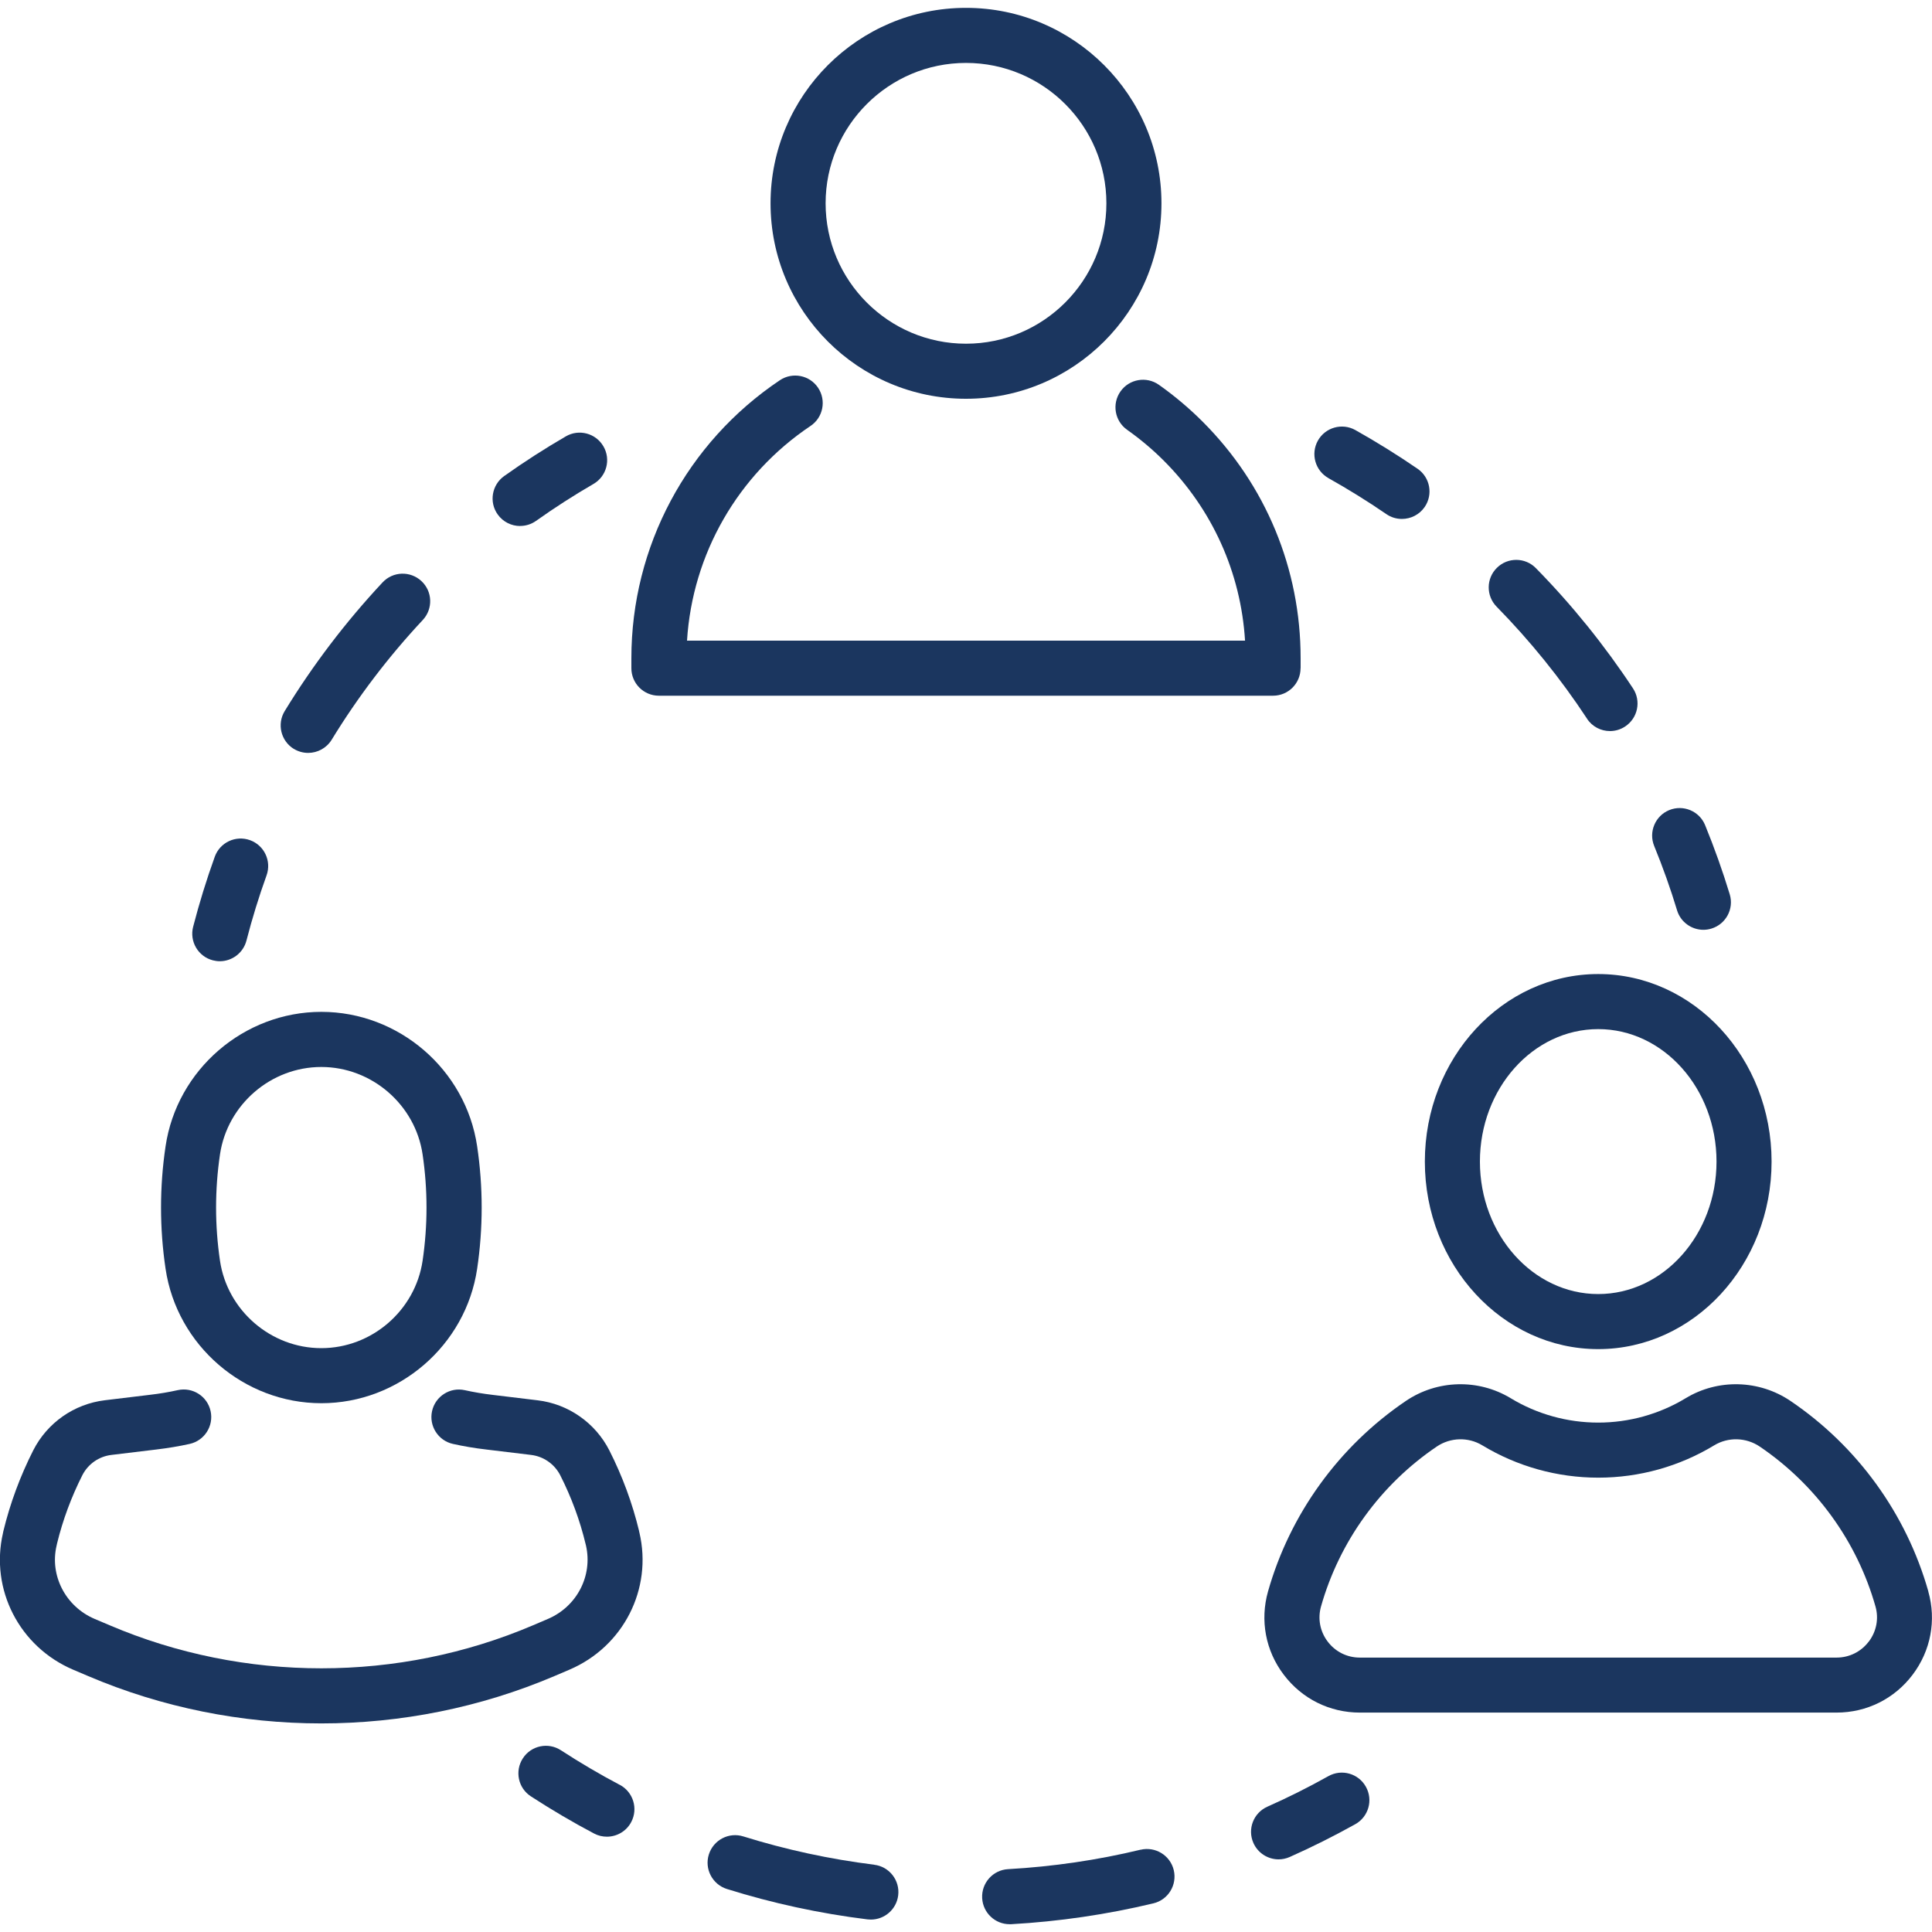 <?xml version="1.0" encoding="UTF-8"?><svg id="_ÎÓÈ_2" xmlns="http://www.w3.org/2000/svg" viewBox="0 0 300 300"><defs><style>.cls-1{fill:#1b365f;}</style></defs><path class="cls-1" d="M150,61.92c16.73,0,30.35-13.61,30.35-30.35S166.73,1.22,150,1.22s-30.35,13.61-30.35,30.35,13.61,30.35,30.35,30.35ZM150,9.77c12.02,0,21.8,9.78,21.8,21.8s-9.78,21.8-21.8,21.8-21.8-9.78-21.8-21.8,9.78-21.8,21.8-21.8Z"/><path class="cls-1" d="M201.96,103.75v-1.54c0-13.87-5.4-26.92-15.22-36.74-2.09-2.09-4.38-4.02-6.79-5.72-1.93-1.36-4.6-.9-5.96,1.03-1.36,1.93-.9,4.6,1.03,5.96,2.02,1.43,3.93,3.03,5.68,4.78,7.55,7.55,11.98,17.4,12.63,27.96h-86.65c.84-13.45,7.88-25.76,19.18-33.34,1.96-1.31,2.48-3.97,1.17-5.93-1.31-1.96-3.97-2.48-5.93-1.17-14.44,9.68-23.06,25.82-23.06,43.18v1.54c0,2.36,1.91,4.27,4.27,4.27h95.37c2.36,0,4.27-1.91,4.27-4.27Z"/><path class="cls-1" d="M248.17,209.49c14.84,0,26.92-13.06,26.92-29.12s-12.08-29.12-26.92-29.12-26.92,13.06-26.92,29.12,12.08,29.12,26.92,29.12ZM248.17,159.8c10.13,0,18.37,9.23,18.37,20.57s-8.24,20.57-18.37,20.57-18.37-9.23-18.37-20.57,8.24-20.57,18.37-20.57Z"/><path class="cls-1" d="M299.43,247.11c-3.41-12.03-11-22.53-21.4-29.57-4.87-3.3-11.27-3.47-16.29-.42-4.08,2.47-8.77,3.78-13.57,3.78s-9.5-1.31-13.58-3.78c-5.03-3.05-11.42-2.88-16.29.42-10.39,7.04-17.99,17.55-21.4,29.57-1.27,4.49-.39,9.21,2.44,12.94,2.83,3.74,7.13,5.88,11.81,5.88h74.03c4.68,0,8.99-2.14,11.81-5.88,2.82-3.73,3.71-8.45,2.43-12.94ZM290.18,254.9c-1.19,1.58-3.02,2.49-5,2.49h-74.03c-1.98,0-3.8-.91-4.99-2.49-1.19-1.57-1.57-3.56-1.03-5.46,2.86-10.09,9.24-18.91,17.97-24.82,2.12-1.43,4.89-1.51,7.07-.19,5.42,3.28,11.64,5.02,18.01,5.02s12.59-1.74,18-5.02c2.18-1.32,4.95-1.24,7.07.19,8.73,5.92,15.11,14.73,17.97,24.82.54,1.89.16,3.88-1.03,5.46Z"/><path class="cls-1" d="M49.9,217.89c12.03,0,22.43-8.97,24.19-20.87.94-6.31.94-12.71,0-19.03-1.76-11.9-12.16-20.87-24.19-20.87s-22.43,8.97-24.19,20.87c-.94,6.31-.94,12.71,0,19.03,1.76,11.9,12.16,20.87,24.19,20.87ZM34.16,179.25c1.15-7.74,7.91-13.57,15.73-13.57s14.59,5.84,15.73,13.57c.81,5.48.81,11.04,0,16.52-1.15,7.74-7.91,13.57-15.73,13.57s-14.59-5.84-15.73-13.57c-.81-5.48-.81-11.04,0-16.52Z"/><path class="cls-1" d="M99.24,237.75c-1.04-4.32-2.59-8.53-4.63-12.55-1.07-2.1-2.66-3.92-4.57-5.25-1.93-1.36-4.19-2.23-6.55-2.51l-6.96-.84c-1.53-.18-2.99-.43-4.34-.73-2.3-.52-4.59.94-5.1,3.24-.51,2.3.94,4.59,3.24,5.1,1.62.36,3.36.66,5.18.87l6.96.84c.97.12,1.86.46,2.66,1.02.79.55,1.43,1.29,1.86,2.13,1.74,3.43,3.07,7.03,3.96,10.76.01.05.03.11.04.16,1.07,4.7-1.41,9.48-5.92,11.4l-2.32.99c-20.88,8.9-44.83,8.9-65.7,0l-2.34-.99c-4.54-1.93-7.02-6.76-5.92-11.4.03-.1.05-.21.07-.32.89-3.66,2.22-7.22,3.92-10.59.89-1.75,2.58-2.93,4.52-3.16l6.96-.84c1.83-.22,3.53-.5,5.19-.87,2.3-.51,3.76-2.79,3.25-5.1-.51-2.31-2.79-3.76-5.1-3.25-1.38.31-2.81.55-4.36.73l-6.96.84c-4.77.58-8.93,3.48-11.12,7.78-2.03,4.01-3.6,8.24-4.65,12.59-.02.08-.04.17-.05.26-2.02,8.75,2.55,17.65,10.9,21.21l2.33.99c11.5,4.9,23.84,7.35,36.19,7.35,12.35,0,24.7-2.45,36.21-7.35l2.32-.99c8.38-3.57,12.95-12.53,10.87-21.32-.02-.06-.03-.13-.05-.19Z"/><path class="cls-1" d="M33.06,149.12c.36.09.72.14,1.07.14,1.9,0,3.64-1.28,4.14-3.21.88-3.41,1.93-6.82,3.12-10.12.8-2.22-.35-4.67-2.57-5.47-2.22-.8-4.67.35-5.47,2.57-1.28,3.55-2.41,7.21-3.36,10.88-.59,2.29.78,4.62,3.07,5.21Z"/><path class="cls-1" d="M45.62,116.28c.7.43,1.47.63,2.23.63,1.44,0,2.84-.73,3.65-2.04,4.06-6.64,8.82-12.9,14.15-18.6,1.61-1.73,1.52-4.43-.21-6.04-1.73-1.61-4.43-1.52-6.04.21-5.72,6.12-10.83,12.84-15.19,19.97-1.23,2.01-.6,4.64,1.41,5.88Z"/><path class="cls-1" d="M80.77,81.67c.86,0,1.72-.26,2.47-.79,2.87-2.04,5.87-3.97,8.91-5.73,2.04-1.18,2.74-3.8,1.55-5.84-1.18-2.04-3.8-2.74-5.84-1.55-3.27,1.9-6.49,3.97-9.57,6.16-1.92,1.37-2.38,4.04-1.01,5.96.83,1.17,2.15,1.8,3.49,1.8Z"/><path class="cls-1" d="M206.27,275.8c-3.08,1.72-6.26,3.32-9.47,4.74-2.16.96-3.13,3.48-2.17,5.64.71,1.59,2.27,2.54,3.91,2.54.58,0,1.17-.12,1.73-.37,3.45-1.53,6.87-3.25,10.18-5.09,2.06-1.15,2.8-3.76,1.64-5.82-1.15-2.06-3.76-2.8-5.82-1.64Z"/><path class="cls-1" d="M135.75,289.55c-6.88-.85-13.72-2.33-20.32-4.39-2.26-.71-4.65.55-5.36,2.8-.71,2.25.55,4.65,2.8,5.36,7.09,2.22,14.44,3.81,21.83,4.72.18.02.35.03.53.03,2.13,0,3.97-1.59,4.24-3.75.29-2.34-1.38-4.48-3.72-4.76Z"/><path class="cls-1" d="M177.11,287.22c-6.71,1.62-13.63,2.63-20.57,3.02-2.36.13-4.16,2.15-4.03,4.51.13,2.28,2.01,4.04,4.26,4.04.08,0,.16,0,.24,0,7.45-.42,14.88-1.51,22.09-3.24,2.3-.55,3.71-2.86,3.16-5.16-.55-2.3-2.87-3.71-5.16-3.16Z"/><path class="cls-1" d="M96.23,277.15c-3.11-1.64-6.18-3.45-9.13-5.37-1.98-1.29-4.63-.73-5.91,1.25-1.29,1.98-.73,4.63,1.25,5.91,3.17,2.06,6.47,4.01,9.81,5.77.64.34,1.32.49,1.99.49,1.53,0,3.02-.83,3.78-2.28,1.1-2.09.3-4.67-1.79-5.78Z"/><path class="cls-1" d="M206.27,74.24c3.07,1.72,6.1,3.6,9,5.59.74.51,1.58.75,2.42.75,1.36,0,2.7-.65,3.53-1.85,1.34-1.95.84-4.61-1.1-5.94-3.12-2.14-6.37-4.16-9.66-6.01-2.06-1.15-4.66-.42-5.82,1.64-1.15,2.06-.42,4.66,1.64,5.82Z"/><path class="cls-1" d="M246.43,111.6c.82,1.25,2.18,1.92,3.57,1.92.81,0,1.62-.23,2.35-.71,1.97-1.3,2.52-3.95,1.22-5.92-4.4-6.67-9.47-12.96-15.08-18.67-1.65-1.69-4.36-1.71-6.04-.06-1.69,1.65-1.71,4.36-.06,6.04,5.22,5.32,9.95,11.17,14.04,17.39Z"/><path class="cls-1" d="M260.41,141.35c.56,1.84,2.26,3.03,4.09,3.03.41,0,.83-.06,1.25-.19,2.26-.69,3.53-3.08,2.84-5.33-1.1-3.62-2.39-7.23-3.82-10.73-.89-2.18-3.38-3.23-5.57-2.34-2.18.89-3.23,3.39-2.34,5.57,1.33,3.25,2.53,6.61,3.55,9.98Z"/></svg>